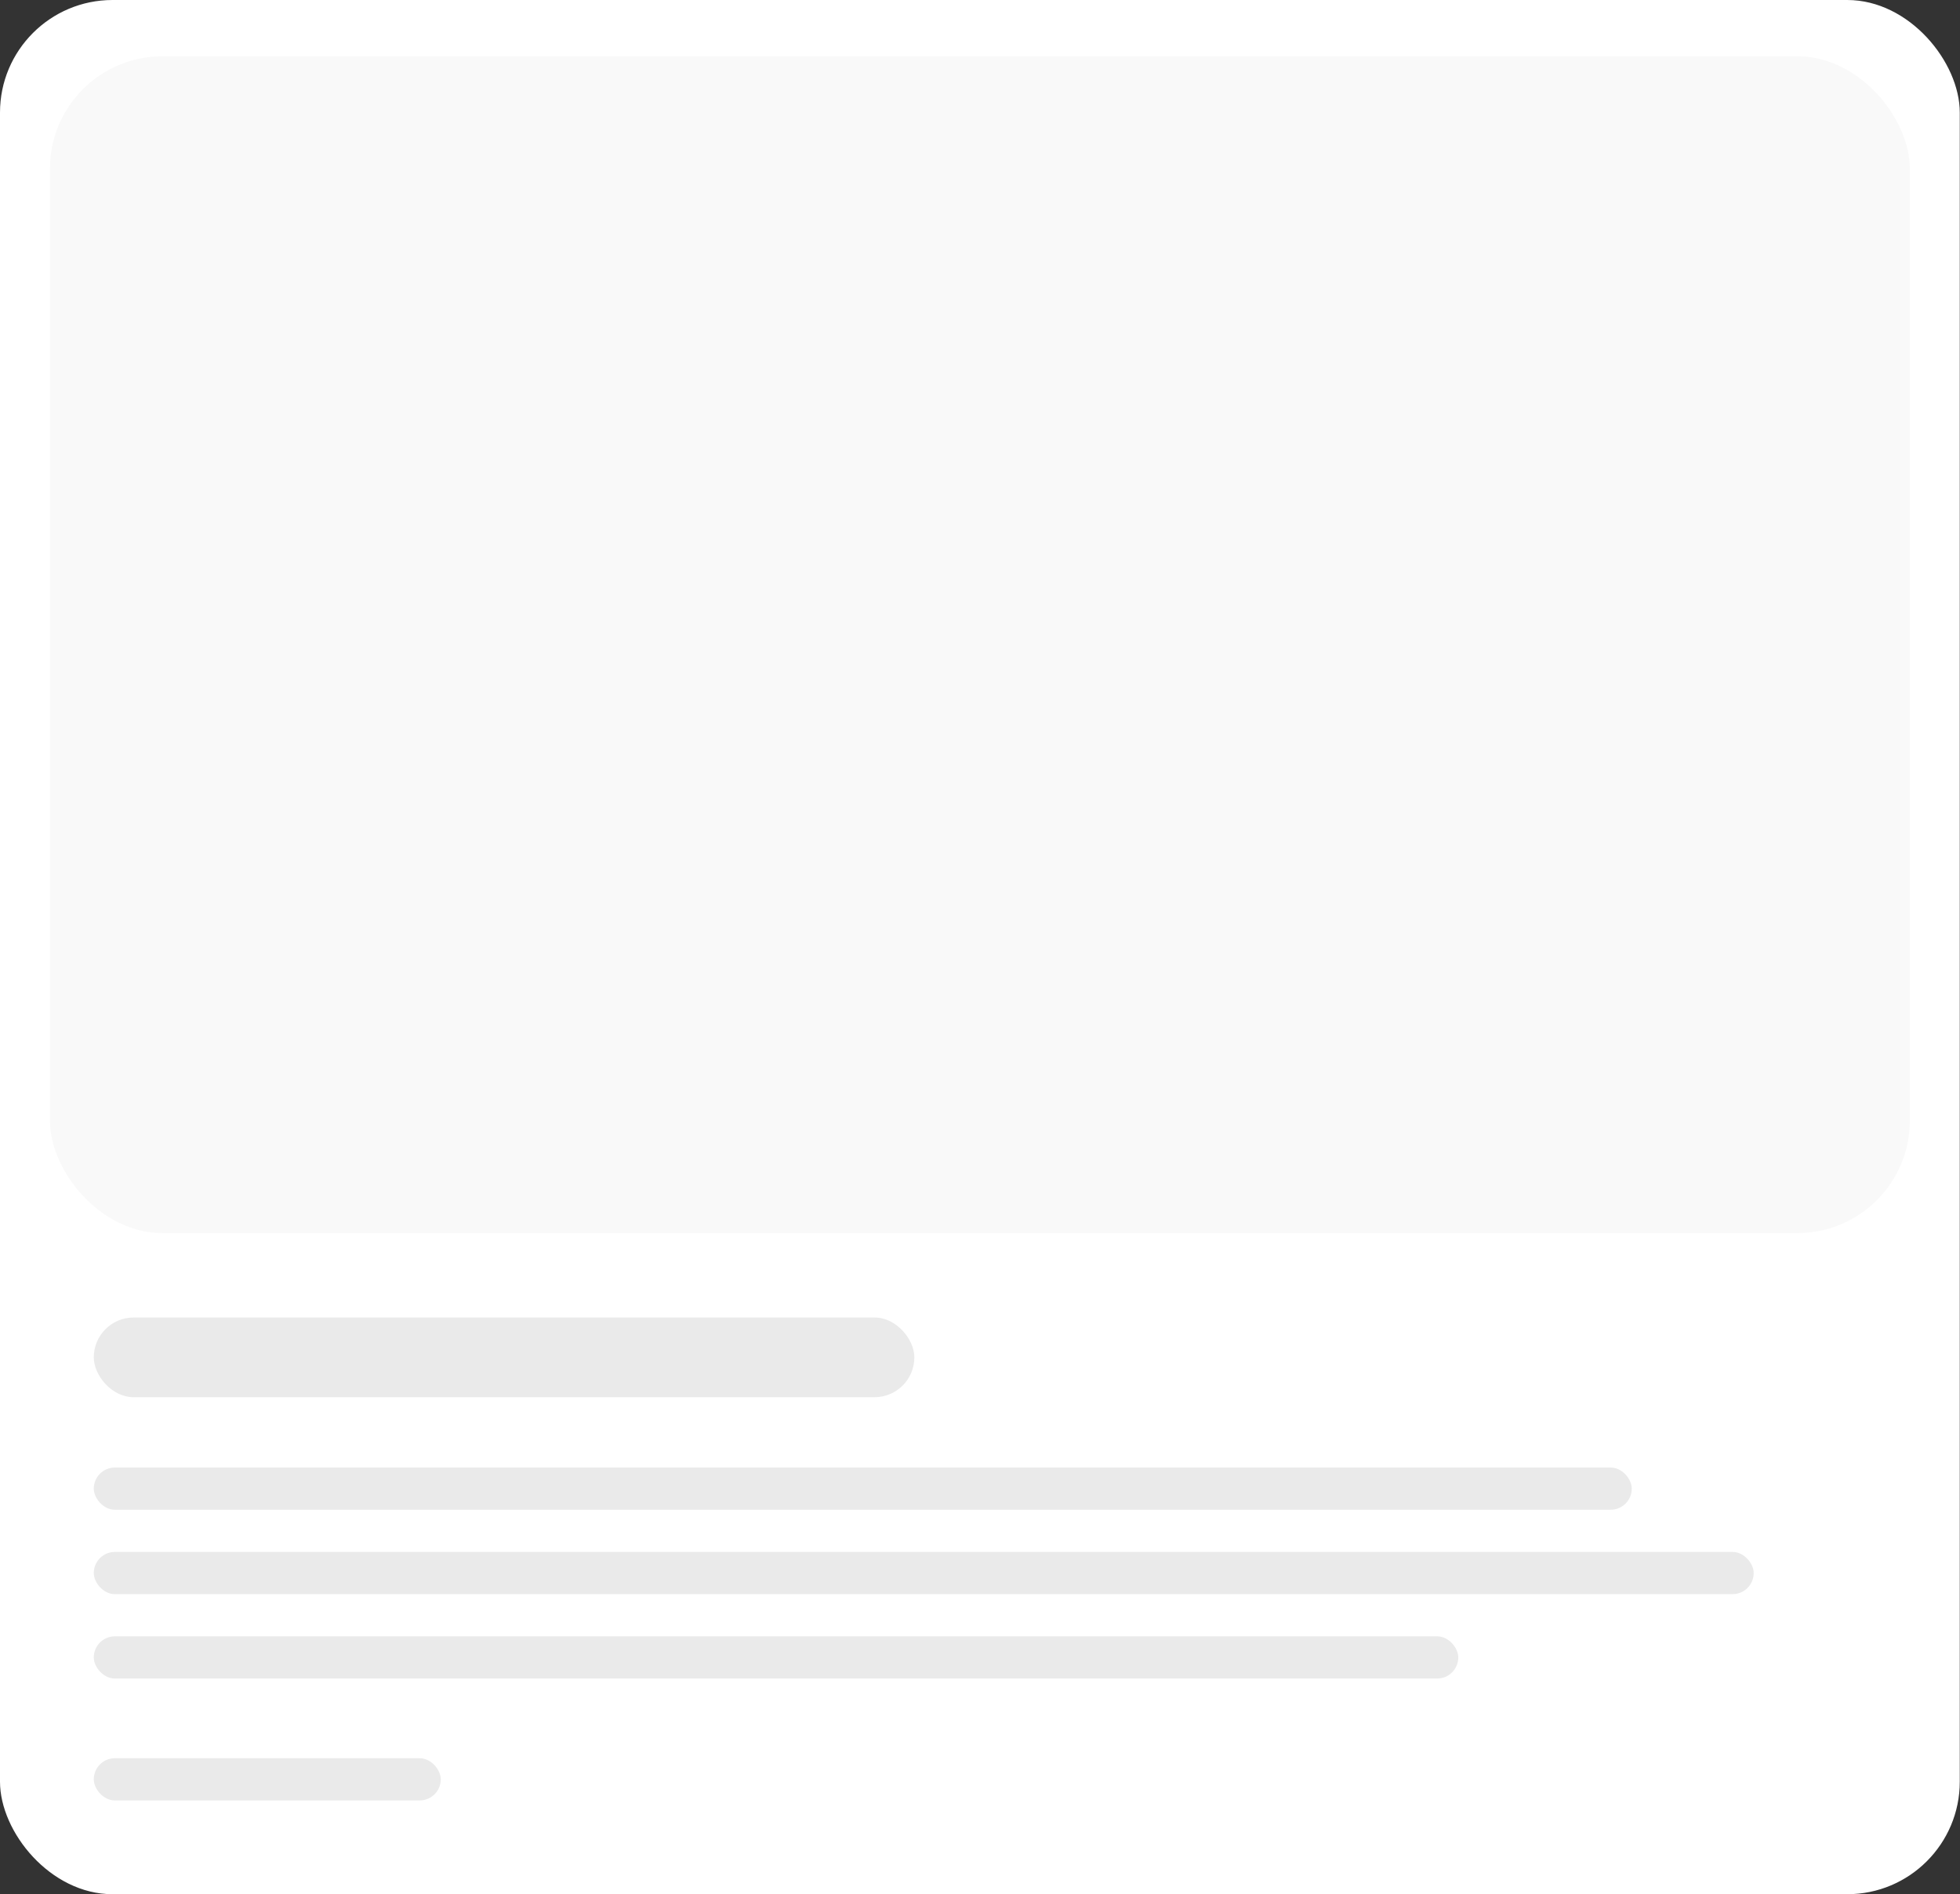 <svg viewBox="0 0 418 404" fill="none" xmlns="http://www.w3.org/2000/svg">
<rect x="0" y="0" width="418" height="404" fill="#333333" stroke="none"/>
<rect width="417.952" height="404" rx="24" fill="white"/>
<rect x="10.648" y="12" width="396.655" height="251" rx="24" fill="#F9F9F9"/>
<rect x="20" y="281" width="175" height="17" rx="8.5" fill="#EAEAEA"/>
<rect x="20" y="313" width="328" height="9" rx="4.5" fill="#EAEAEA"/>
<rect x="20" y="331" width="354" height="9" rx="4.5" fill="#EAEAEA"/>
<rect x="20" y="349" width="291" height="9" rx="4.5" fill="#EAEAEA"/>
<rect x="20" y="375" width="74" height="9" rx="4.5" fill="#EAEAEA"/>
</svg>
